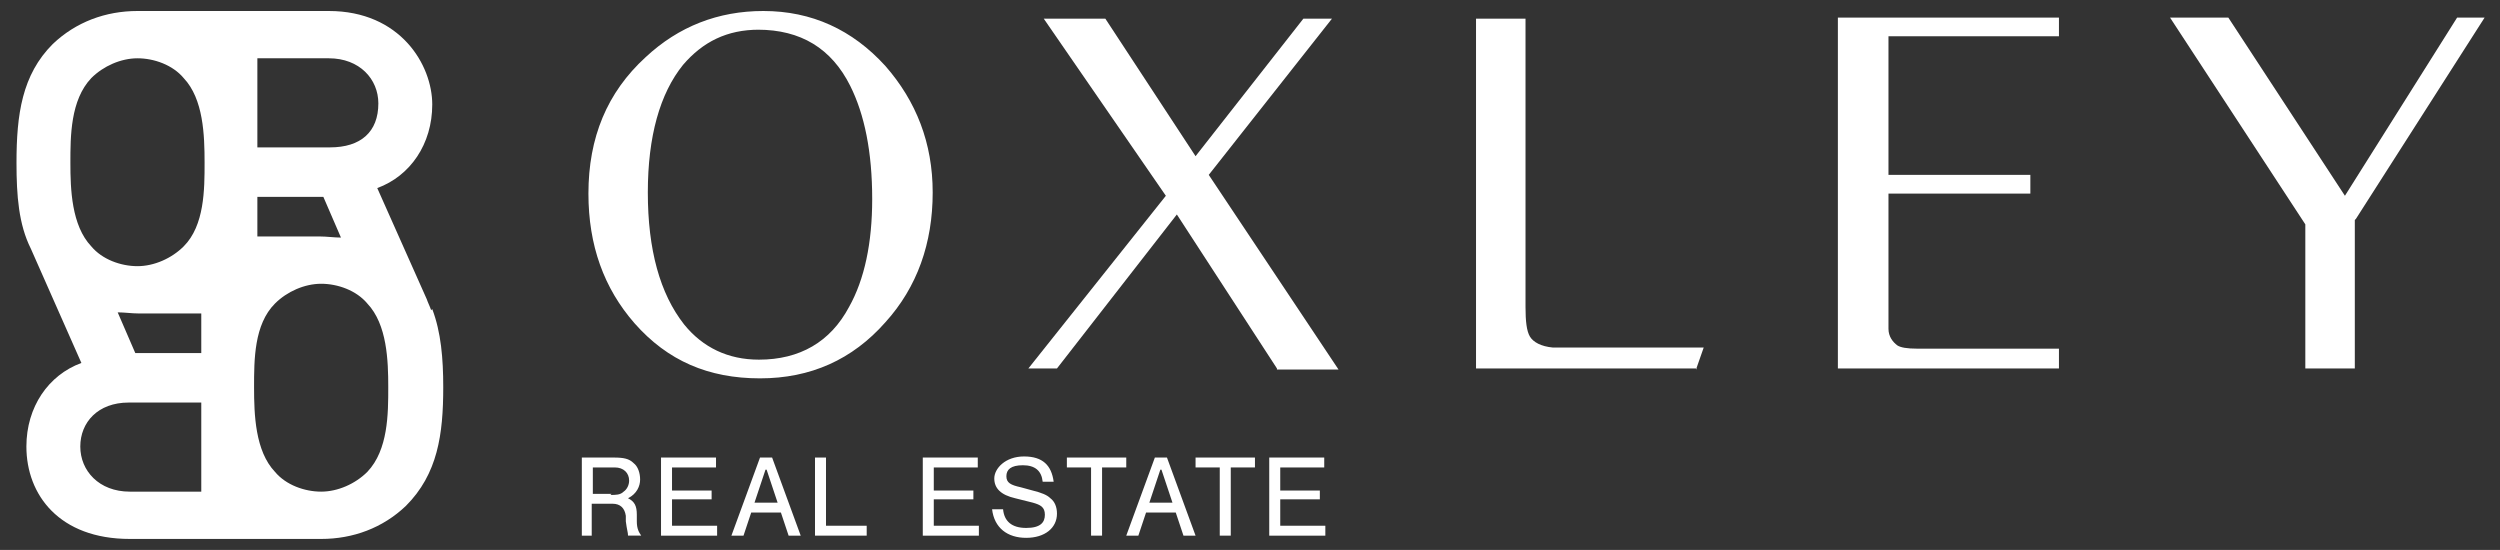 <?xml version="1.0" encoding="UTF-8"?> <svg xmlns="http://www.w3.org/2000/svg" version="1.1" viewBox="0 0 227.3 50"><rect x="0" y="0" width="227.3" height="50" fill="#333333" stroke="none"/><defs><style> .cls-1 { fill: #fff; } </style></defs><g><g id="Layer_1"><g><g><path class="cls-1" d="M69.4,1c4.4,0,8.1,1.7,11.1,5,2.8,3.2,4.3,7,4.3,11.5,0,4.6-1.4,8.6-4.3,11.8-3,3.4-6.8,5.1-11.4,5.1-4.7,0-8.4-1.6-11.4-5-2.8-3.2-4.2-7.1-4.2-11.8,0-5.1,1.7-9.2,5.2-12.4,3-2.8,6.6-4.2,10.7-4.2ZM69,2.7c-2.9,0-5.1,1.1-6.9,3.2-2.1,2.6-3.2,6.5-3.2,11.6,0,5.2,1.1,9.2,3.3,12,1.7,2.1,4,3.2,6.8,3.2,3.7,0,6.5-1.6,8.2-4.8,1.4-2.5,2.1-5.8,2.1-9.8,0-4.3-.7-7.7-2-10.3-1.7-3.4-4.5-5.1-8.4-5.1Z"></path><path class="cls-1" d="M116.1,33.5l-9.1-14-10.9,14h-2.6l12.5-15.7L94.9,1.7h5.6s8.2,12.5,8.2,12.5l9.8-12.5h2.6s-11.2,14.2-11.2,14.2l11.8,17.7h-5.6Z"></path><path class="cls-1" d="M154.3,33.5h-20.1s0-31.8,0-31.8h4.5s0,26.2,0,26.2c0,1.3.1,2.2.4,2.7.3.5,1,.9,2.1,1,0,0,.9,0,2.4,0h11.3s-.7,2-.7,2Z"></path><path class="cls-1" d="M187.2,33.5h-20.1s0-31.9,0-31.9h20.1s0,1.7,0,1.7h-15.5s0,12.6,0,12.6h12.9s0,1.7,0,1.7h-12.9s0,10.5,0,10.5c0,1.1,0,1.7,0,1.8,0,.7.4,1.2.8,1.5.3.2.9.3,1.8.3h12.9s0,1.7,0,1.7Z"></path><path class="cls-1" d="M214.1,20v13.5s-4.5,0-4.5,0v-13.1s-12.3-18.8-12.3-18.8h5.3s10.6,16.2,10.6,16.2l10.2-16.2h2.5s-11.7,18.3-11.7,18.3Z"></path></g><g><path class="cls-1" d="M53.9,48.7h-1v-7.1h2.9c.9,0,1.4.1,1.8.5.4.3.6.9.6,1.5s-.3,1.3-1.1,1.7c.6.3.8.7.8,1.5v.6c0,.7.2,1,.4,1.3h-1.2c0-.3-.1-.5-.2-1.3v-.5c-.1-.7-.5-1.1-1.2-1.1h-1.9v2.9ZM55.5,45c.5,0,.9,0,1.2-.3.3-.2.5-.6.5-1,0-.7-.5-1.2-1.3-1.2h-2v2.4h1.7Z"></path><path class="cls-1" d="M65.1,42.5h-4v2.1h3.6v.8h-3.6v2.4h4.1v.9h-5.1v-7.1h5v.9Z"></path><path class="cls-1" d="M68.3,46.6l-.7,2.1h-1.1l2.6-7.1h1.1l2.6,7.1h-1.1l-.7-2.1h-2.7ZM69.6,42.7l-1,3h2.1l-1-3Z"></path><path class="cls-1" d="M75.1,47.8h3.7v.9h-4.7v-7.1h1v6.2Z"></path><path class="cls-1" d="M88.9,42.5h-4v2.1h3.6v.8h-3.6v2.4h4.1v.9h-5.1v-7.1h5v.9Z"></path><path class="cls-1" d="M94.8,43.8c-.1-1-.7-1.5-1.8-1.5s-1.5.4-1.5,1,.4.8,1.3,1l1.1.3c.8.2,1.3.4,1.6.7.4.3.6.8.6,1.4,0,1.3-1.1,2.2-2.8,2.2s-2.9-.9-3.1-2.6h1c.1,1.1.8,1.7,2.1,1.7s1.7-.5,1.7-1.2-.4-.9-1.1-1.1l-1.6-.4c-1.3-.3-1.9-.9-1.9-1.8s1-2,2.7-2,2.5.8,2.7,2.3h-1Z"></path><path class="cls-1" d="M100.2,48.7h-1v-6.2h-2.2v-.9h5.4v.9h-2.2v6.2Z"></path><path class="cls-1" d="M104.2,46.6l-.7,2.1h-1.1l2.6-7.1h1.1l2.6,7.1h-1.1l-.7-2.1h-2.7ZM105.5,42.7l-1,3h2.1l-1-3Z"></path><path class="cls-1" d="M111.9,48.7h-1v-6.2h-2.2v-.9h5.4v.9h-2.2v6.2Z"></path><path class="cls-1" d="M120.4,42.5h-4v2.1h3.6v.8h-3.6v2.4h4.1v.9h-5.1v-7.1h5v.9Z"></path></g><g><path class="cls-1" d="M12.5,28.5c-.2,0,.2,0,0,0h0Z"></path><path class="cls-1" d="M39.2,28.2h0s0,0,0,0c-.1-.3-.3-.7-.4-1l-4.5-10.1c3-1.1,5-4,5-7.6S36.4,1,29.9,1H13.3c-.1,0-.2,0-.2,0-.2,0-.4,0-.6,0-2.9,0-5.6,1-7.7,3C2,6.8,1.5,10.4,1.5,14.8c0,3,.2,5.6,1.3,7.8h0s4.6,10.4,4.6,10.4c-3,1.1-5,4-5,7.6,0,4.4,3,8.4,9.4,8.4h16.6c.1,0,.2,0,.2,0,.2,0,.4,0,.6,0,2.9,0,5.6-1,7.7-3,2.9-2.9,3.4-6.5,3.4-10.8,0-2.6-.2-5-1-7.1ZM23.4,21.5v-3.6h6s1.6,3.7,1.6,3.7c-.6,0-1.3-.1-1.9-.1h-5.8ZM23.4,5.3h6.5c2.8,0,4.5,1.9,4.5,4.1,0,2.6-1.6,4-4.4,4h-6.6s0-8.1,0-8.1ZM8.3,7.1c1.1-1.1,2.7-1.8,4.2-1.8s3.2.6,4.2,1.8c1.8,1.9,1.9,5.2,1.9,7.7,0,2.4,0,5.7-1.9,7.6-1.1,1.1-2.7,1.8-4.2,1.8s-3.2-.6-4.2-1.8c-1.8-1.9-1.9-5.2-1.9-7.6,0-2.4,0-5.7,1.9-7.7ZM18.3,28.5v3.6h-6s-1.6-3.7-1.6-3.7c.6,0,1.3.1,1.9.1h.6s5.2,0,5.2,0ZM18.3,44.7h-6.5c-2.8,0-4.5-1.9-4.5-4.1s1.6-4,4.4-4h6.6s0,8.1,0,8.1ZM33.4,42.9c-1.1,1.1-2.7,1.8-4.2,1.8s-3.2-.6-4.2-1.8c-1.8-1.9-1.9-5.2-1.9-7.7s0-5.7,1.9-7.6c1.1-1.1,2.7-1.8,4.2-1.8s3.2.6,4.2,1.8c1.8,1.9,1.9,5.2,1.9,7.6,0,2.4,0,5.7-1.9,7.7Z"></path></g></g></g></g></svg> 